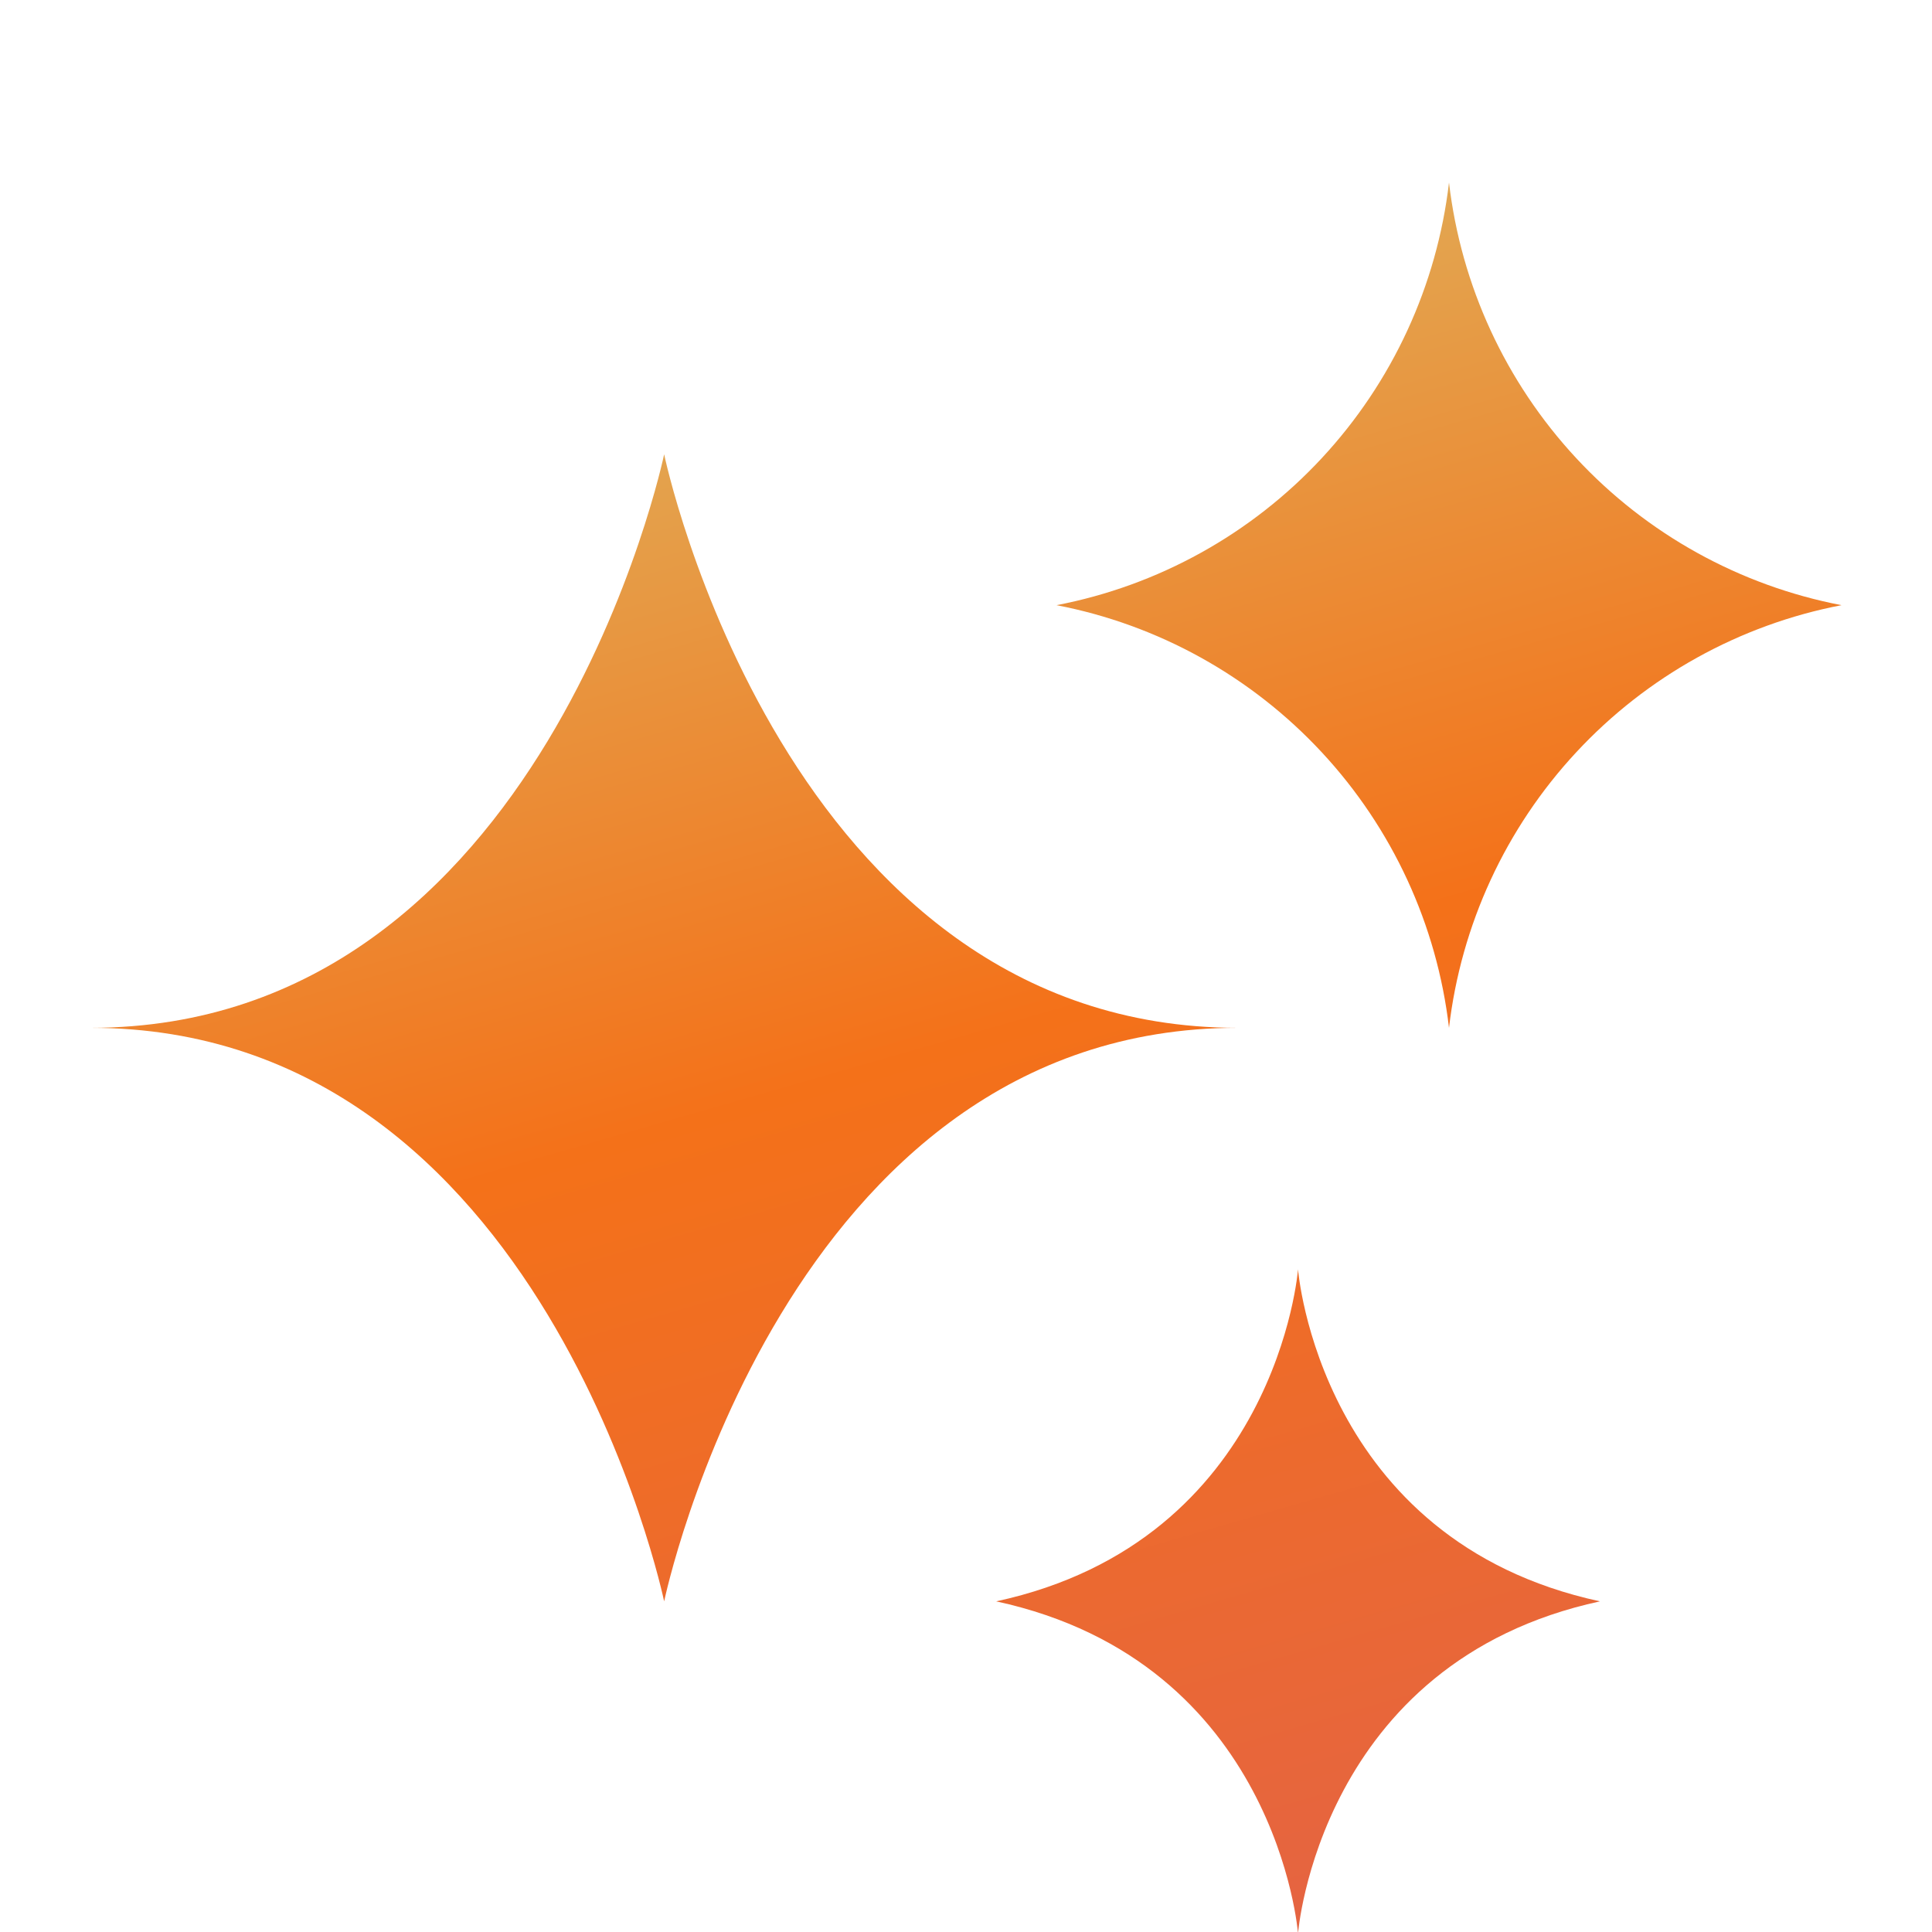 <svg width="21" height="21" viewBox="0 0 21 21" fill="none" xmlns="http://www.w3.org/2000/svg">
<g clip-path="url(#clip0_2783_1618)">
<g filter="url(#filter0_d_2783_1618)">
<path d="M0.984 10.172C5.92 10.172 7.219 16.406 7.219 16.406C7.219 16.406 8.517 10.172 13.453 10.172C8.517 10.172 7.219 3.938 7.219 3.938C7.219 3.938 5.92 10.172 0.984 10.172ZM10.828 16.406C13.883 17.067 14.109 20.016 14.109 20.016C14.109 20.016 14.336 17.067 17.391 16.406C14.336 15.746 14.109 12.797 14.109 12.797C14.109 12.797 13.883 15.746 10.828 16.406ZM11.484 5.578C12.591 5.791 13.601 6.352 14.368 7.178C15.135 8.004 15.619 9.052 15.75 10.172C15.881 9.052 16.365 8.004 17.132 7.178C17.899 6.352 18.909 5.791 20.016 5.578C18.909 5.365 17.899 4.805 17.132 3.979C16.365 3.153 15.881 2.104 15.75 0.984C15.619 2.104 15.135 3.153 14.368 3.979C13.601 4.805 12.591 5.365 11.484 5.578Z" fill="url(#paint0_linear_2783_1618)"/>
</g>
</g>
<defs>
<filter id="filter0_d_2783_1618" x="-1.016" y="-0.016" width="23.031" height="23.031" filterUnits="userSpaceOnUse" color-interpolation-filters="sRGB">
<feFlood flood-opacity="0" result="BackgroundImageFix"/>
<feColorMatrix in="SourceAlpha" type="matrix" values="0 0 0 0 0 0 0 0 0 0 0 0 0 0 0 0 0 0 127 0" result="hardAlpha"/>
<feOffset dy="1"/>
<feGaussianBlur stdDeviation="1"/>
<feComposite in2="hardAlpha" operator="out"/>
<feColorMatrix type="matrix" values="0 0 0 0 0 0 0 0 0 0 0 0 0 0 0 0 0 0 0.05 0"/>
<feBlend mode="normal" in2="BackgroundImageFix" result="effect1_dropShadow_2783_1618"/>
<feBlend mode="normal" in="SourceGraphic" in2="effect1_dropShadow_2783_1618" result="shape"/>
</filter>
<linearGradient id="paint0_linear_2783_1618" x1="10.942" y1="-0.352" x2="16.968" y2="20.594" gradientUnits="userSpaceOnUse">
<stop stop-color="#DCB965"/>
<stop offset="0.465" stop-color="#F47119"/>
<stop offset="1" stop-color="#E36247"/>
</linearGradient>
<clipPath id="clip0_2783_1618">
<rect width="21" height="21" fill="white"/>
</clipPath>
</defs>
</svg>
